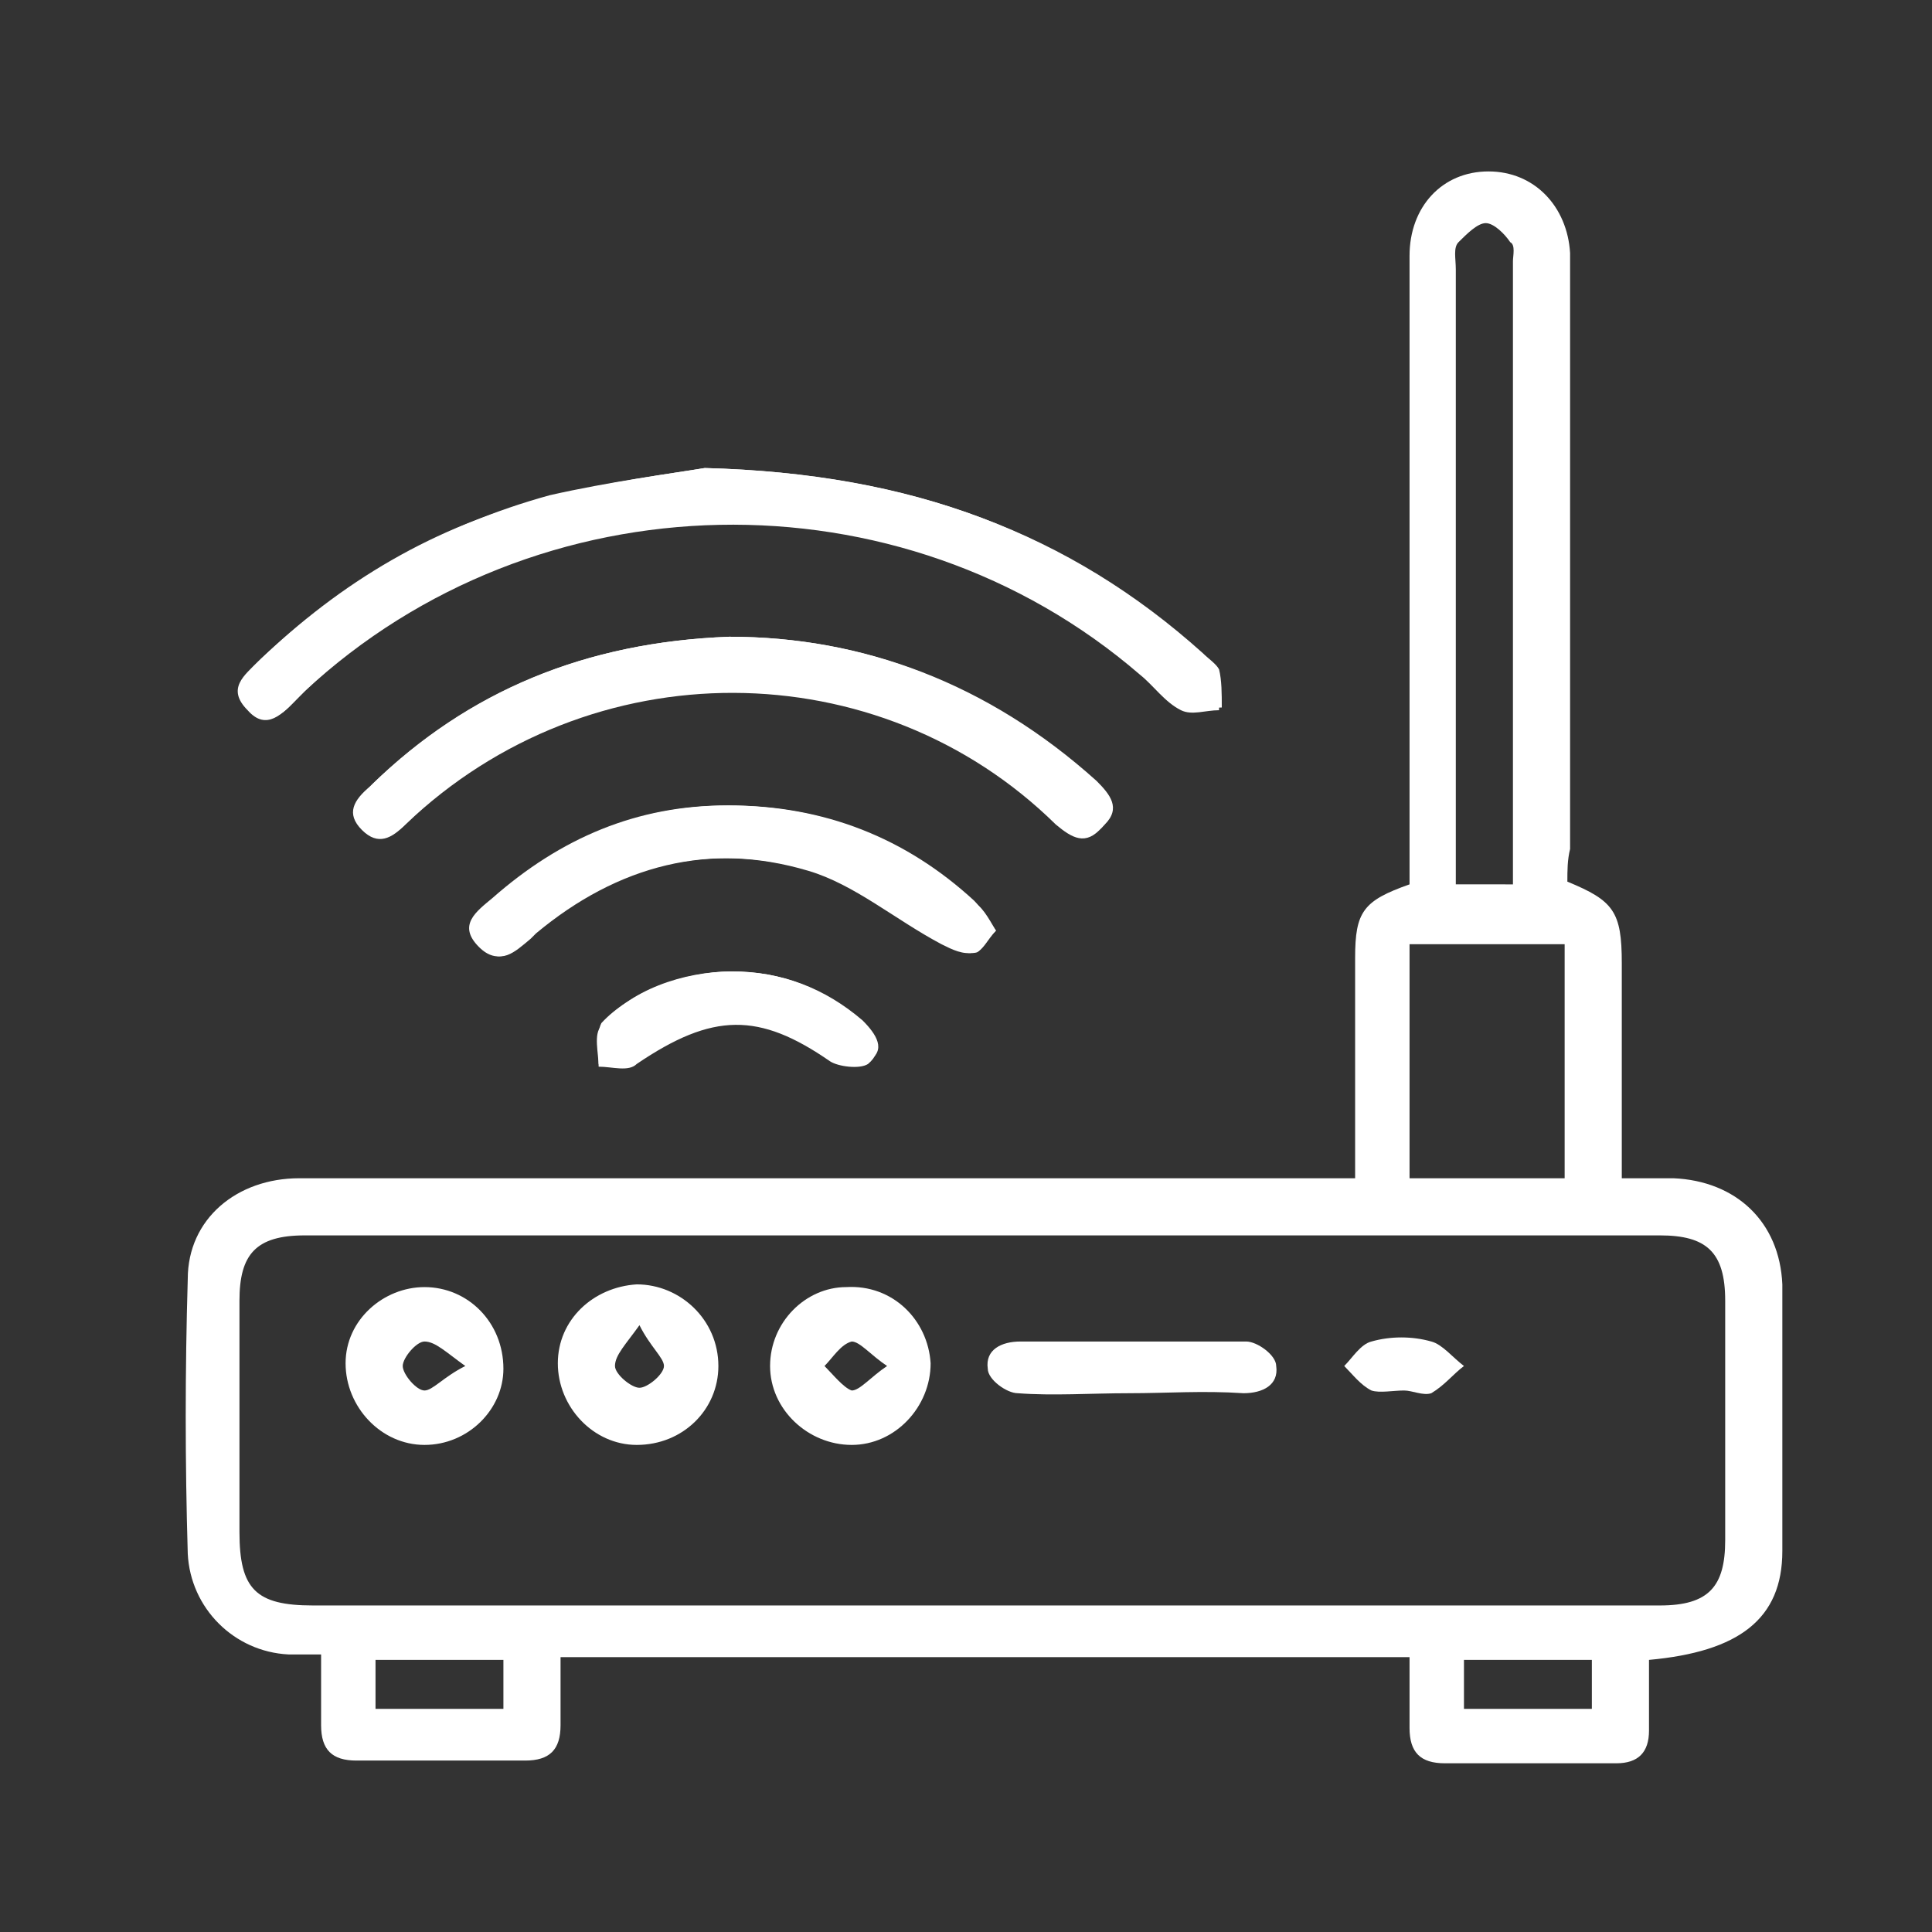 <?xml version="1.0" encoding="utf-8"?>
<!-- Generator: Adobe Illustrator 24.0.1, SVG Export Plug-In . SVG Version: 6.00 Build 0)  -->
<svg version="1.1" id="Layer_1" xmlns="http://www.w3.org/2000/svg" xmlns:xlink="http://www.w3.org/1999/xlink" x="0px" y="0px"
	 viewBox="0 0 71 71" style="enable-background:new 0 0 71 71;" xml:space="preserve">
<rect x="0" y="0" width="71" height="71" fill="#333333" stroke="none"/>
<style type="text/css">
	.st0{fill:#FFFFFF;}
</style>
<g>
	<path class="st0" d="M25.9,17.2c-1.2,0.2-3.5,0.5-5.7,1c-4,1.1-7.5,3.1-10.6,6c-0.5,0.5-1.2,1.1-0.4,1.8c0.8,0.8,1.3,0.1,1.8-0.4
		c0.1-0.1,0.2-0.2,0.3-0.3c8.5-8,21.9-8.2,30.7-0.6c0.5,0.4,0.9,1,1.5,1.3c0.4,0.2,0.9,0,1.4,0c0-0.5,0-1-0.1-1.4
		c-0.1-0.2-0.4-0.4-0.6-0.6C39.3,19.6,33.5,17.4,25.9,17.2z M26.8,23.4c-5.3,0.2-9.6,2-13.1,5.4c-0.5,0.5-0.9,1-0.3,1.6
		c0.6,0.6,1.1,0.3,1.6-0.2c6.7-6.6,17.3-6.5,23.9,0c0.5,0.5,1.1,0.8,1.7,0.1c0.6-0.6,0.2-1.1-0.3-1.6C36.3,25.1,31.7,23.4,26.8,23.4
		z M36.6,34.2c-0.3-0.4-0.5-0.8-0.8-1.1c-2.5-2.3-5.5-3.5-9-3.5c-3.3,0-6.2,1.2-8.6,3.4c-0.5,0.5-1.2,1-0.5,1.8
		c0.7,0.7,1.2,0.2,1.8-0.3c0.1-0.1,0.1-0.1,0.2-0.2c3-2.5,6.4-3.4,10.1-2.3c1.8,0.5,3.3,1.8,4.9,2.7c0.4,0.2,0.8,0.4,1.2,0.3
		C36.1,34.9,36.3,34.5,36.6,34.2z M26.9,35.7c-1.8,0-3.8,0.7-4.8,2c-0.3,0.3-0.1,1-0.1,1.5c0.5,0,1.1,0.2,1.4-0.1
		c2.8-1.9,4.5-1.9,7.1-0.1c0.3,0.2,1.1,0.3,1.4,0.1c0.6-0.5,0.3-1.1-0.2-1.5C30.3,36.3,28.7,35.7,26.9,35.7z"/>
	<path class="st0" d="M57.6,32.4c1.7,0.7,2,1.1,2,3c0,2.6,0,5.2,0,7.9c0.7,0,1.3,0,1.9,0c2.3,0.1,3.9,1.6,4,3.9c0,3.3,0,6.5,0,9.8
		c0,2.5-1.6,3.7-4.9,4c0,0.9,0,1.7,0,2.6c0,0.8-0.4,1.2-1.2,1.2c-2.1,0-4.2,0-6.3,0c-0.9,0-1.3-0.4-1.3-1.3c0-0.8,0-1.7,0-2.6
		c-10.4,0-20.7,0-31.2,0c0,0.8,0,1.7,0,2.5c0,0.9-0.4,1.3-1.3,1.3c-2.1,0-4.1,0-6.2,0c-0.9,0-1.3-0.4-1.3-1.3c0-0.8,0-1.7,0-2.6
		c-0.5,0-0.8,0-1.2,0c-2-0.1-3.6-1.7-3.7-3.7c-0.1-3.4-0.1-6.7,0-10.1c0-2.2,1.8-3.7,4.1-3.7c7,0,14.1,0,21.1,0c5.4,0,10.8,0,16.2,0
		c0.4,0,0.9,0,1.5,0c0-2.8,0-5.4,0-8.1c0-1.7,0.3-2.1,2-2.7c0-0.4,0-0.9,0-1.4c0-7.2,0-14.5,0-21.7c0-1.8,1.2-3.1,2.9-3.1
		c1.7,0,2.9,1.3,3,3c0,0.3,0,0.7,0,1c0,7,0,13.9,0,20.9C57.6,31.6,57.6,32,57.6,32.4z M36.1,59c8.3,0,16.6,0,24.9,0
		c1.8,0,2.4-0.7,2.4-2.4c0-2.9,0-5.9,0-8.8c0-1.8-0.7-2.4-2.4-2.4c-16.6,0-33.2,0-49.8,0c-1.8,0-2.4,0.7-2.4,2.4c0,2.8,0,5.7,0,8.5
		c0,2.1,0.6,2.7,2.7,2.7C19.7,59,27.9,59,36.1,59z M51.8,43.3c2,0,3.8,0,5.7,0c0-2.9,0-5.8,0-8.6c-2,0-3.8,0-5.7,0
		C51.8,37.6,51.8,40.4,51.8,43.3z M55.6,32.5c0-0.3,0-0.5,0-0.7c0-7.4,0-14.8,0-22.2c0-0.2,0.1-0.6-0.1-0.7
		c-0.2-0.3-0.6-0.7-0.9-0.7c-0.3,0-0.7,0.4-1,0.7c-0.2,0.2-0.1,0.6-0.1,1c0,7.2,0,14.3,0,21.5c0,0.4,0,0.7,0,1.1
		C54.4,32.5,54.9,32.5,55.6,32.5z M18.5,62.8c0-0.6,0-1.2,0-1.8c-1.6,0-3.2,0-4.7,0c0,0.6,0,1.2,0,1.8
		C15.4,62.8,16.9,62.8,18.5,62.8z M53.8,61c0,0.7,0,1.2,0,1.8c1.6,0,3.2,0,4.7,0c0-0.6,0-1.2,0-1.8C56.9,61,55.4,61,53.8,61z"/>
	<path class="st0" d="M25.9,17.2c7.7,0.2,13.4,2.4,18.2,6.9c0.2,0.2,0.5,0.4,0.6,0.6c0.1,0.4,0.1,0.9,0.1,1.4c-0.5,0-1,0.2-1.4,0
		c-0.6-0.3-1-0.9-1.5-1.3c-8.8-7.6-22.2-7.3-30.7,0.6c-0.1,0.1-0.2,0.2-0.3,0.3c-0.5,0.5-1.1,1.2-1.8,0.4c-0.8-0.8-0.1-1.3,0.4-1.8
		c3-2.9,6.5-5,10.6-6C22.3,17.7,24.7,17.4,25.9,17.2z"/>
	<path class="st0" d="M26.8,23.4c4.9,0,9.5,1.7,13.4,5.4c0.5,0.4,0.9,0.9,0.3,1.6c-0.6,0.7-1.1,0.4-1.7-0.1
		c-6.5-6.4-17.1-6.5-23.9,0c-0.5,0.5-1,0.8-1.6,0.2c-0.6-0.6-0.3-1.1,0.3-1.6C17.2,25.4,21.5,23.6,26.8,23.4z"/>
	<path class="st0" d="M36.6,34.2c-0.3,0.3-0.5,0.8-0.8,0.8c-0.4,0.1-0.8-0.1-1.2-0.3c-1.7-0.9-3.2-2.2-4.9-2.7
		c-3.7-1.1-7.1-0.2-10.1,2.3c-0.1,0.1-0.1,0.1-0.2,0.2c-0.5,0.5-1.1,1-1.8,0.3c-0.8-0.8-0.1-1.3,0.5-1.8c2.5-2.2,5.3-3.4,8.6-3.4
		c3.4,0,6.4,1.1,9,3.5C36.1,33.3,36.3,33.7,36.6,34.2z"/>
	<path class="st0" d="M26.9,35.7c1.8,0,3.4,0.6,4.8,1.8c0.5,0.5,0.9,1.1,0.2,1.5c-0.3,0.2-1.1,0.2-1.4-0.1c-2.6-1.9-4.3-1.9-7.1,0.1
		c-0.3,0.2-0.9,0.1-1.4,0.1c0-0.5-0.1-1.1,0.1-1.5C23.1,36.5,25.1,35.7,26.9,35.7z"/>
	<path class="st0" d="M26.4,50.2c0,1.6-1.3,2.9-3,2.9c-1.6,0-2.9-1.4-2.9-3c0-1.6,1.3-2.8,2.9-2.9C25,47.2,26.4,48.5,26.4,50.2z
		 M23.5,48.7c-0.5,0.7-0.9,1.1-0.9,1.5c0,0.3,0.6,0.8,0.9,0.8c0.3,0,0.9-0.5,0.9-0.8C24.4,49.9,23.9,49.5,23.5,48.7z"/>
	<path class="st0" d="M15.6,53.1c-1.6,0-2.9-1.4-2.9-3c0-1.6,1.4-2.8,2.9-2.8c1.6,0,2.9,1.3,2.9,3C18.5,51.8,17.2,53.1,15.6,53.1z
		 M17.1,50.2c-0.7-0.5-1.1-0.9-1.5-0.9c-0.3,0-0.8,0.6-0.8,0.9c0,0.3,0.5,0.9,0.8,0.9C15.9,51.1,16.3,50.6,17.1,50.2z"/>
	<path class="st0" d="M34.2,50.1c0,1.6-1.3,3-2.9,3c-1.6,0-3-1.3-3-2.9c0-1.6,1.3-2.9,2.8-2.9C32.8,47.2,34.1,48.5,34.2,50.1z
		 M32.6,50.2c-0.6-0.4-1-0.9-1.3-0.9c-0.4,0.1-0.7,0.6-1,0.9c0.3,0.3,0.7,0.8,1,0.9C31.6,51.1,32,50.6,32.6,50.2z"/>
	<path class="st0" d="M41.5,51.2c-1.4,0-2.8,0.1-4.1,0c-0.4,0-1.1-0.5-1.1-0.9c-0.1-0.7,0.5-1,1.2-1c2.8,0,5.5,0,8.3,0
		c0.4,0,1.1,0.5,1.1,0.9c0.1,0.7-0.5,1-1.2,1C44.2,51.1,42.9,51.2,41.5,51.2z"/>
	<path class="st0" d="M51.6,51.1c-0.4,0-0.9,0.1-1.2,0c-0.4-0.2-0.7-0.6-1-0.9c0.3-0.3,0.6-0.8,1-0.9c0.7-0.2,1.5-0.2,2.2,0
		c0.4,0.1,0.8,0.6,1.2,0.9c-0.4,0.3-0.7,0.7-1.2,1C52.3,51.3,51.9,51.1,51.6,51.1z"/>
</g>
</svg>

